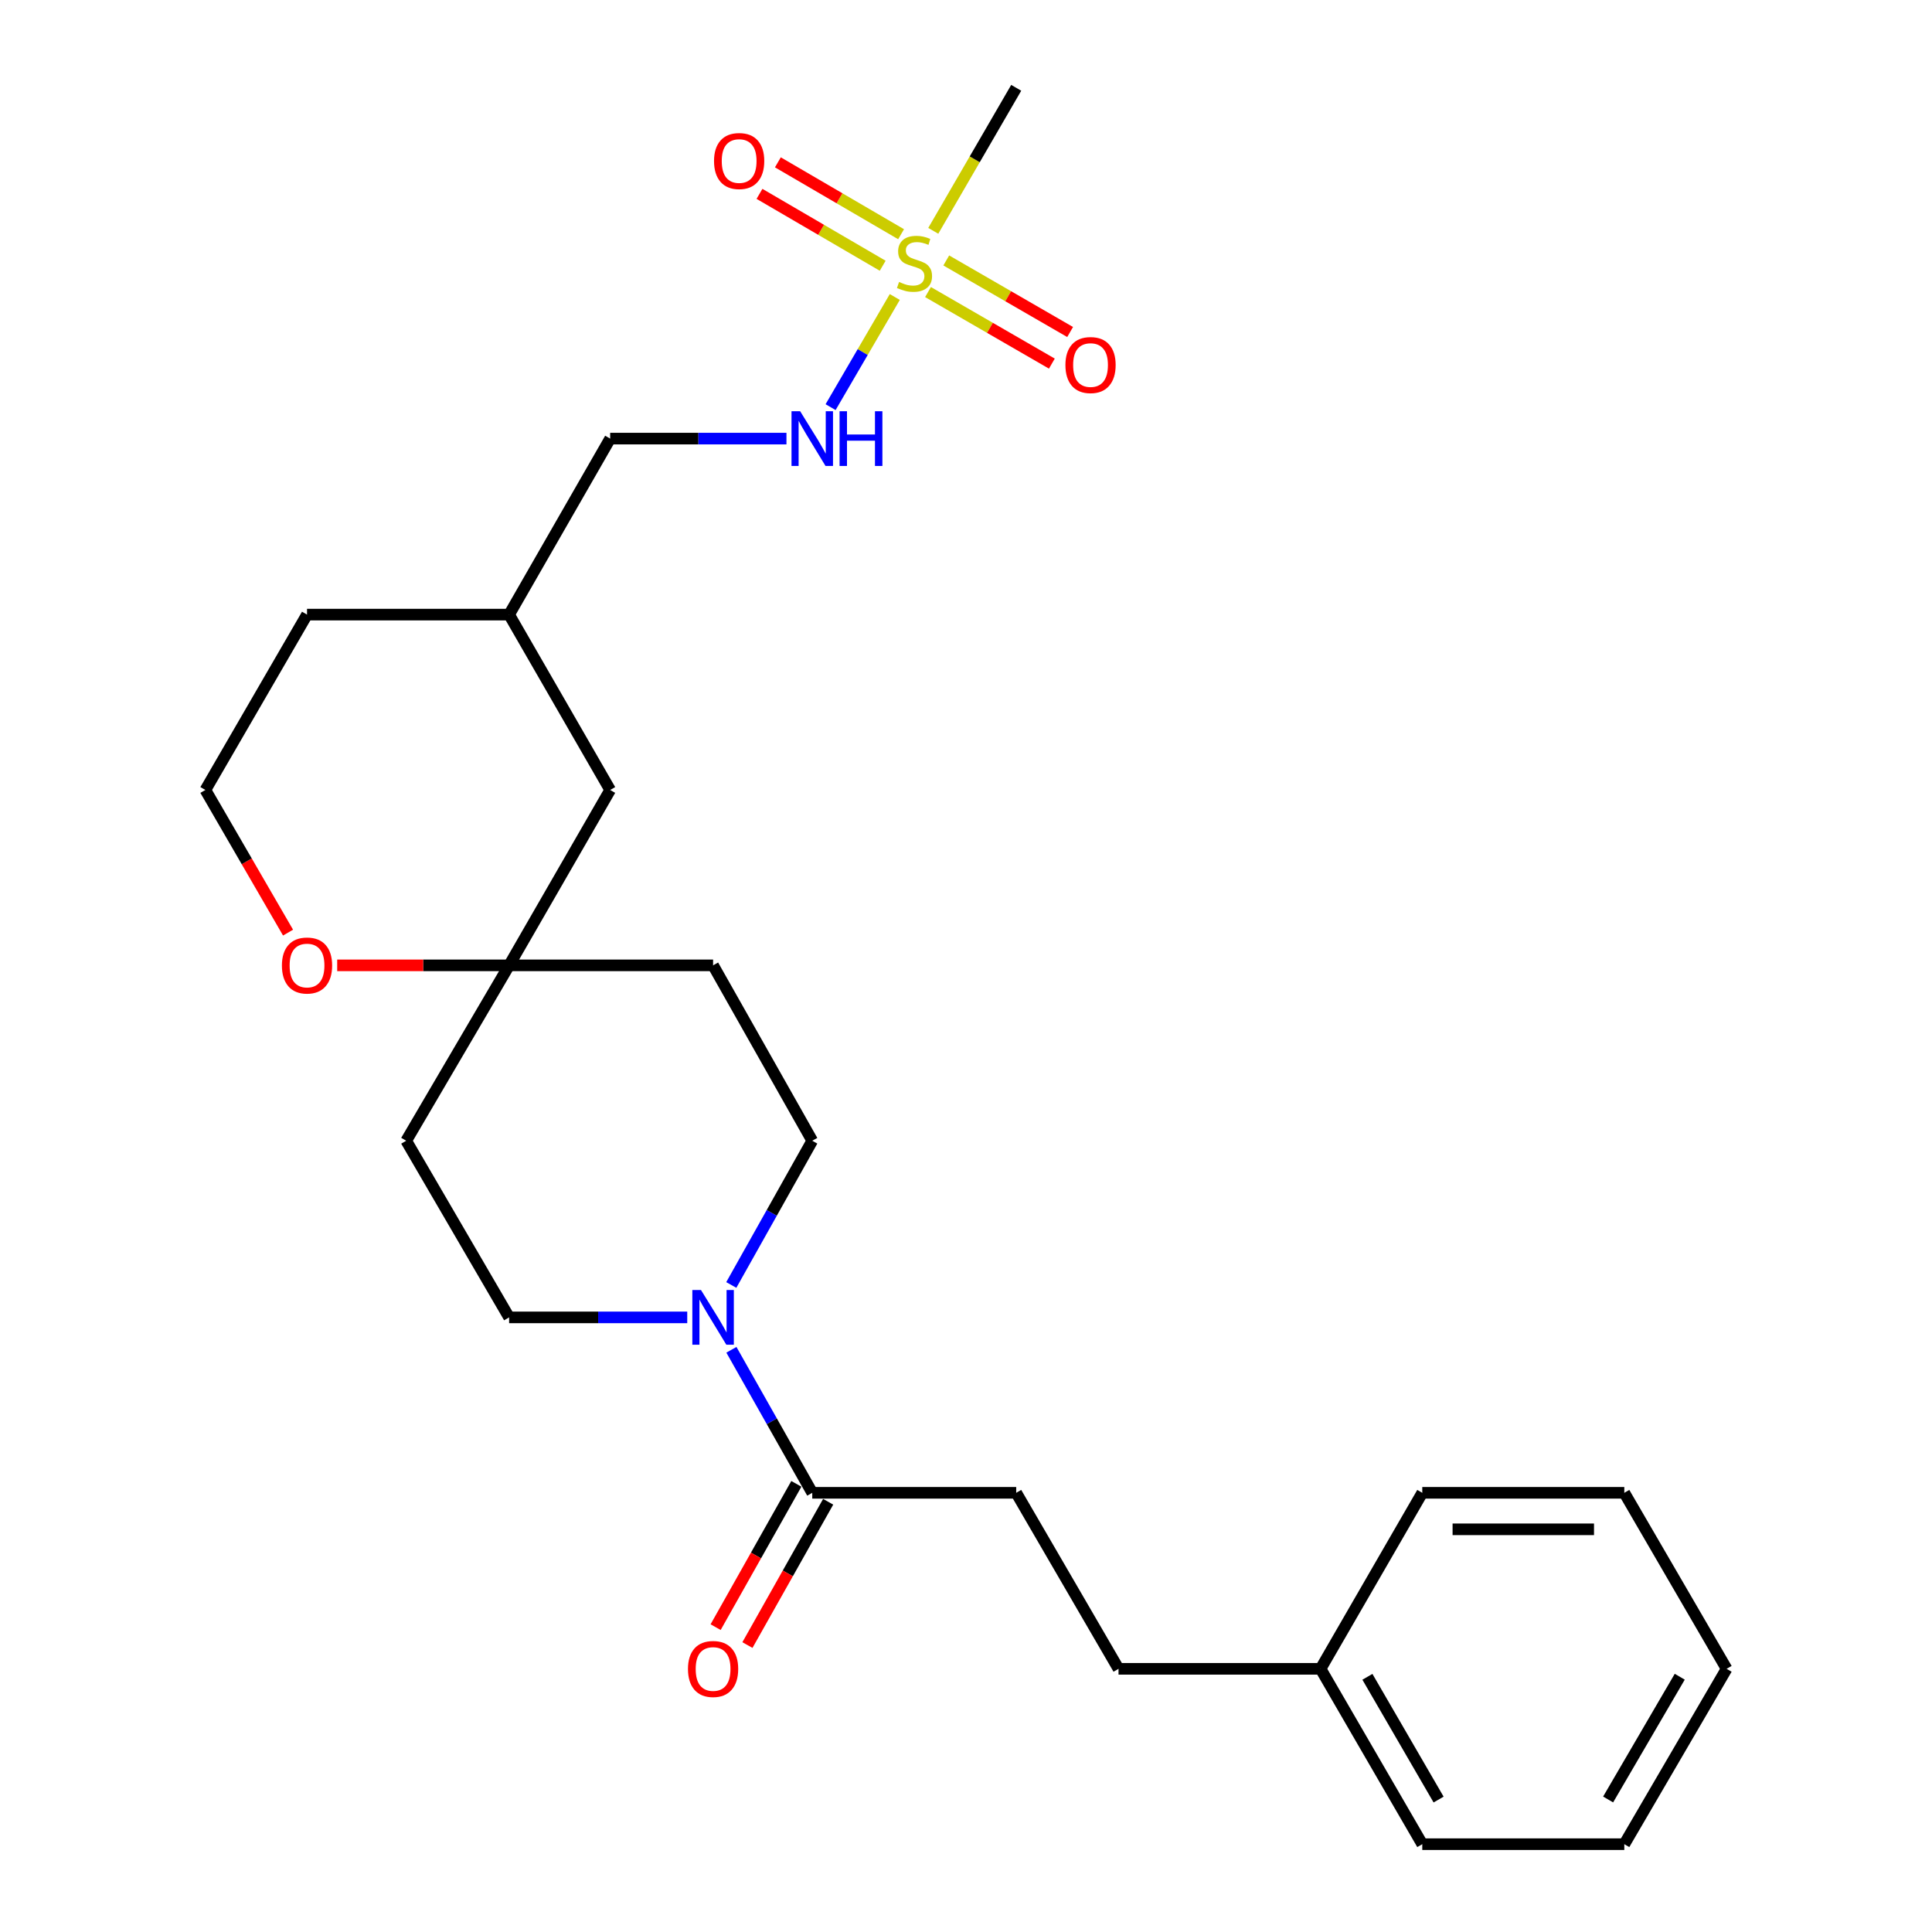 <?xml version='1.0' encoding='iso-8859-1'?>
<svg version='1.1' baseProfile='full'
              xmlns='http://www.w3.org/2000/svg'
                      xmlns:rdkit='http://www.rdkit.org/xml'
                      xmlns:xlink='http://www.w3.org/1999/xlink'
                  xml:space='preserve'
width='1000px' height='1000px' viewBox='0 0 1000 1000'>
<!-- END OF HEADER -->
<rect style='opacity:1.0;fill:#FFFFFF;stroke:none' width='1000' height='1000' x='0' y='0'> </rect>
<path class='bond-3' d='M 463.144,153.728 L 446.528,182.233' style='fill:none;fill-rule:evenodd;stroke:#CCCC00;stroke-width:6px;stroke-linecap:butt;stroke-linejoin:miter;stroke-opacity:1' />
<path class='bond-3' d='M 446.528,182.233 L 429.913,210.738' style='fill:none;fill-rule:evenodd;stroke:#0000FF;stroke-width:6px;stroke-linecap:butt;stroke-linejoin:miter;stroke-opacity:1' />
<path class='bond-4' d='M 480.333,151.167 L 512.388,169.687' style='fill:none;fill-rule:evenodd;stroke:#CCCC00;stroke-width:6px;stroke-linecap:butt;stroke-linejoin:miter;stroke-opacity:1' />
<path class='bond-4' d='M 512.388,169.687 L 544.443,188.207' style='fill:none;fill-rule:evenodd;stroke:#FF0000;stroke-width:6px;stroke-linecap:butt;stroke-linejoin:miter;stroke-opacity:1' />
<path class='bond-4' d='M 489.785,134.807 L 521.84,153.327' style='fill:none;fill-rule:evenodd;stroke:#CCCC00;stroke-width:6px;stroke-linecap:butt;stroke-linejoin:miter;stroke-opacity:1' />
<path class='bond-4' d='M 521.84,153.327 L 553.895,171.847' style='fill:none;fill-rule:evenodd;stroke:#FF0000;stroke-width:6px;stroke-linecap:butt;stroke-linejoin:miter;stroke-opacity:1' />
<path class='bond-5' d='M 466.402,121.231 L 434.517,102.627' style='fill:none;fill-rule:evenodd;stroke:#CCCC00;stroke-width:6px;stroke-linecap:butt;stroke-linejoin:miter;stroke-opacity:1' />
<path class='bond-5' d='M 434.517,102.627 L 402.631,84.024' style='fill:none;fill-rule:evenodd;stroke:#FF0000;stroke-width:6px;stroke-linecap:butt;stroke-linejoin:miter;stroke-opacity:1' />
<path class='bond-5' d='M 456.881,137.55 L 424.995,118.947' style='fill:none;fill-rule:evenodd;stroke:#CCCC00;stroke-width:6px;stroke-linecap:butt;stroke-linejoin:miter;stroke-opacity:1' />
<path class='bond-5' d='M 424.995,118.947 L 393.11,100.344' style='fill:none;fill-rule:evenodd;stroke:#FF0000;stroke-width:6px;stroke-linecap:butt;stroke-linejoin:miter;stroke-opacity:1' />
<path class='bond-14' d='M 483.059,119.478 L 504.525,82.466' style='fill:none;fill-rule:evenodd;stroke:#CCCC00;stroke-width:6px;stroke-linecap:butt;stroke-linejoin:miter;stroke-opacity:1' />
<path class='bond-14' d='M 504.525,82.466 L 525.99,45.455' style='fill:none;fill-rule:evenodd;stroke:#000000;stroke-width:6px;stroke-linecap:butt;stroke-linejoin:miter;stroke-opacity:1' />
<path class='bond-0' d='M 378.515,665.098 L 399.469,627.775' style='fill:none;fill-rule:evenodd;stroke:#0000FF;stroke-width:6px;stroke-linecap:butt;stroke-linejoin:miter;stroke-opacity:1' />
<path class='bond-0' d='M 399.469,627.775 L 420.423,590.451' style='fill:none;fill-rule:evenodd;stroke:#000000;stroke-width:6px;stroke-linecap:butt;stroke-linejoin:miter;stroke-opacity:1' />
<path class='bond-1' d='M 378.573,698.647 L 399.498,735.662' style='fill:none;fill-rule:evenodd;stroke:#0000FF;stroke-width:6px;stroke-linecap:butt;stroke-linejoin:miter;stroke-opacity:1' />
<path class='bond-1' d='M 399.498,735.662 L 420.423,772.677' style='fill:none;fill-rule:evenodd;stroke:#000000;stroke-width:6px;stroke-linecap:butt;stroke-linejoin:miter;stroke-opacity:1' />
<path class='bond-27' d='M 355.714,681.879 L 309.615,681.879' style='fill:none;fill-rule:evenodd;stroke:#0000FF;stroke-width:6px;stroke-linecap:butt;stroke-linejoin:miter;stroke-opacity:1' />
<path class='bond-27' d='M 309.615,681.879 L 263.516,681.879' style='fill:none;fill-rule:evenodd;stroke:#000000;stroke-width:6px;stroke-linecap:butt;stroke-linejoin:miter;stroke-opacity:1' />
<path class='bond-11' d='M 412.193,768.039 L 391.298,805.124' style='fill:none;fill-rule:evenodd;stroke:#000000;stroke-width:6px;stroke-linecap:butt;stroke-linejoin:miter;stroke-opacity:1' />
<path class='bond-11' d='M 391.298,805.124 L 370.404,842.208' style='fill:none;fill-rule:evenodd;stroke:#FF0000;stroke-width:6px;stroke-linecap:butt;stroke-linejoin:miter;stroke-opacity:1' />
<path class='bond-11' d='M 428.654,777.314 L 407.76,814.398' style='fill:none;fill-rule:evenodd;stroke:#000000;stroke-width:6px;stroke-linecap:butt;stroke-linejoin:miter;stroke-opacity:1' />
<path class='bond-11' d='M 407.76,814.398 L 386.866,851.482' style='fill:none;fill-rule:evenodd;stroke:#FF0000;stroke-width:6px;stroke-linecap:butt;stroke-linejoin:miter;stroke-opacity:1' />
<path class='bond-12' d='M 420.423,772.677 L 525.99,772.677' style='fill:none;fill-rule:evenodd;stroke:#000000;stroke-width:6px;stroke-linecap:butt;stroke-linejoin:miter;stroke-opacity:1' />
<path class='bond-2' d='M 263.516,499.664 L 315.822,408.887' style='fill:none;fill-rule:evenodd;stroke:#000000;stroke-width:6px;stroke-linecap:butt;stroke-linejoin:miter;stroke-opacity:1' />
<path class='bond-9' d='M 263.516,499.664 L 210.255,590.451' style='fill:none;fill-rule:evenodd;stroke:#000000;stroke-width:6px;stroke-linecap:butt;stroke-linejoin:miter;stroke-opacity:1' />
<path class='bond-10' d='M 263.516,499.664 L 369.094,499.664' style='fill:none;fill-rule:evenodd;stroke:#000000;stroke-width:6px;stroke-linecap:butt;stroke-linejoin:miter;stroke-opacity:1' />
<path class='bond-26' d='M 263.516,499.664 L 219.023,499.664' style='fill:none;fill-rule:evenodd;stroke:#000000;stroke-width:6px;stroke-linecap:butt;stroke-linejoin:miter;stroke-opacity:1' />
<path class='bond-26' d='M 219.023,499.664 L 174.53,499.664' style='fill:none;fill-rule:evenodd;stroke:#FF0000;stroke-width:6px;stroke-linecap:butt;stroke-linejoin:miter;stroke-opacity:1' />
<path class='bond-15' d='M 407.068,227.019 L 361.445,227.019' style='fill:none;fill-rule:evenodd;stroke:#0000FF;stroke-width:6px;stroke-linecap:butt;stroke-linejoin:miter;stroke-opacity:1' />
<path class='bond-15' d='M 361.445,227.019 L 315.822,227.019' style='fill:none;fill-rule:evenodd;stroke:#000000;stroke-width:6px;stroke-linecap:butt;stroke-linejoin:miter;stroke-opacity:1' />
<path class='bond-6' d='M 420.423,590.451 L 369.094,499.664' style='fill:none;fill-rule:evenodd;stroke:#000000;stroke-width:6px;stroke-linecap:butt;stroke-linejoin:miter;stroke-opacity:1' />
<path class='bond-7' d='M 263.516,681.879 L 210.255,590.451' style='fill:none;fill-rule:evenodd;stroke:#000000;stroke-width:6px;stroke-linecap:butt;stroke-linejoin:miter;stroke-opacity:1' />
<path class='bond-8' d='M 149.096,482.721 L 127.7,445.804' style='fill:none;fill-rule:evenodd;stroke:#FF0000;stroke-width:6px;stroke-linecap:butt;stroke-linejoin:miter;stroke-opacity:1' />
<path class='bond-8' d='M 127.7,445.804 L 106.305,408.887' style='fill:none;fill-rule:evenodd;stroke:#000000;stroke-width:6px;stroke-linecap:butt;stroke-linejoin:miter;stroke-opacity:1' />
<path class='bond-16' d='M 525.99,772.677 L 578.947,863.779' style='fill:none;fill-rule:evenodd;stroke:#000000;stroke-width:6px;stroke-linecap:butt;stroke-linejoin:miter;stroke-opacity:1' />
<path class='bond-13' d='M 315.822,408.887 L 263.516,318.121' style='fill:none;fill-rule:evenodd;stroke:#000000;stroke-width:6px;stroke-linecap:butt;stroke-linejoin:miter;stroke-opacity:1' />
<path class='bond-18' d='M 315.822,227.019 L 263.516,318.121' style='fill:none;fill-rule:evenodd;stroke:#000000;stroke-width:6px;stroke-linecap:butt;stroke-linejoin:miter;stroke-opacity:1' />
<path class='bond-19' d='M 578.947,863.779 L 683.527,863.779' style='fill:none;fill-rule:evenodd;stroke:#000000;stroke-width:6px;stroke-linecap:butt;stroke-linejoin:miter;stroke-opacity:1' />
<path class='bond-17' d='M 106.305,408.887 L 158.915,318.121' style='fill:none;fill-rule:evenodd;stroke:#000000;stroke-width:6px;stroke-linecap:butt;stroke-linejoin:miter;stroke-opacity:1' />
<path class='bond-20' d='M 263.516,318.121 L 158.915,318.121' style='fill:none;fill-rule:evenodd;stroke:#000000;stroke-width:6px;stroke-linecap:butt;stroke-linejoin:miter;stroke-opacity:1' />
<path class='bond-21' d='M 683.527,863.779 L 736.169,954.545' style='fill:none;fill-rule:evenodd;stroke:#000000;stroke-width:6px;stroke-linecap:butt;stroke-linejoin:miter;stroke-opacity:1' />
<path class='bond-21' d='M 707.768,867.915 L 744.617,931.451' style='fill:none;fill-rule:evenodd;stroke:#000000;stroke-width:6px;stroke-linecap:butt;stroke-linejoin:miter;stroke-opacity:1' />
<path class='bond-22' d='M 683.527,863.779 L 736.169,772.677' style='fill:none;fill-rule:evenodd;stroke:#000000;stroke-width:6px;stroke-linecap:butt;stroke-linejoin:miter;stroke-opacity:1' />
<path class='bond-23' d='M 736.169,954.545 L 840.739,954.545' style='fill:none;fill-rule:evenodd;stroke:#000000;stroke-width:6px;stroke-linecap:butt;stroke-linejoin:miter;stroke-opacity:1' />
<path class='bond-24' d='M 736.169,772.677 L 840.739,772.677' style='fill:none;fill-rule:evenodd;stroke:#000000;stroke-width:6px;stroke-linecap:butt;stroke-linejoin:miter;stroke-opacity:1' />
<path class='bond-24' d='M 751.854,791.571 L 825.053,791.571' style='fill:none;fill-rule:evenodd;stroke:#000000;stroke-width:6px;stroke-linecap:butt;stroke-linejoin:miter;stroke-opacity:1' />
<path class='bond-28' d='M 840.739,954.545 L 893.695,863.779' style='fill:none;fill-rule:evenodd;stroke:#000000;stroke-width:6px;stroke-linecap:butt;stroke-linejoin:miter;stroke-opacity:1' />
<path class='bond-28' d='M 832.362,931.409 L 869.432,867.872' style='fill:none;fill-rule:evenodd;stroke:#000000;stroke-width:6px;stroke-linecap:butt;stroke-linejoin:miter;stroke-opacity:1' />
<path class='bond-25' d='M 840.739,772.677 L 893.695,863.779' style='fill:none;fill-rule:evenodd;stroke:#000000;stroke-width:6px;stroke-linecap:butt;stroke-linejoin:miter;stroke-opacity:1' />
<path  class='atom-0' d='M 465.348 145.941
Q 465.668 146.061, 466.988 146.621
Q 468.308 147.181, 469.748 147.541
Q 471.228 147.861, 472.668 147.861
Q 475.348 147.861, 476.908 146.581
Q 478.468 145.261, 478.468 142.981
Q 478.468 141.421, 477.668 140.461
Q 476.908 139.501, 475.708 138.981
Q 474.508 138.461, 472.508 137.861
Q 469.988 137.101, 468.468 136.381
Q 466.988 135.661, 465.908 134.141
Q 464.868 132.621, 464.868 130.061
Q 464.868 126.501, 467.268 124.301
Q 469.708 122.101, 474.508 122.101
Q 477.788 122.101, 481.508 123.661
L 480.588 126.741
Q 477.188 125.341, 474.628 125.341
Q 471.868 125.341, 470.348 126.501
Q 468.828 127.621, 468.868 129.581
Q 468.868 131.101, 469.628 132.021
Q 470.428 132.941, 471.548 133.461
Q 472.708 133.981, 474.628 134.581
Q 477.188 135.381, 478.708 136.181
Q 480.228 136.981, 481.308 138.621
Q 482.428 140.221, 482.428 142.981
Q 482.428 146.901, 479.788 149.021
Q 477.188 151.101, 472.828 151.101
Q 470.308 151.101, 468.388 150.541
Q 466.508 150.021, 464.268 149.101
L 465.348 145.941
' fill='#CCCC00'/>
<path  class='atom-1' d='M 362.834 667.719
L 372.114 682.719
Q 373.034 684.199, 374.514 686.879
Q 375.994 689.559, 376.074 689.719
L 376.074 667.719
L 379.834 667.719
L 379.834 696.039
L 375.954 696.039
L 365.994 679.639
Q 364.834 677.719, 363.594 675.519
Q 362.394 673.319, 362.034 672.639
L 362.034 696.039
L 358.354 696.039
L 358.354 667.719
L 362.834 667.719
' fill='#0000FF'/>
<path  class='atom-4' d='M 414.163 212.859
L 423.443 227.859
Q 424.363 229.339, 425.843 232.019
Q 427.323 234.699, 427.403 234.859
L 427.403 212.859
L 431.163 212.859
L 431.163 241.179
L 427.283 241.179
L 417.323 224.779
Q 416.163 222.859, 414.923 220.659
Q 413.723 218.459, 413.363 217.779
L 413.363 241.179
L 409.683 241.179
L 409.683 212.859
L 414.163 212.859
' fill='#0000FF'/>
<path  class='atom-4' d='M 434.563 212.859
L 438.403 212.859
L 438.403 224.899
L 452.883 224.899
L 452.883 212.859
L 456.723 212.859
L 456.723 241.179
L 452.883 241.179
L 452.883 228.099
L 438.403 228.099
L 438.403 241.179
L 434.563 241.179
L 434.563 212.859
' fill='#0000FF'/>
<path  class='atom-5' d='M 551.461 188.943
Q 551.461 182.143, 554.821 178.343
Q 558.181 174.543, 564.461 174.543
Q 570.741 174.543, 574.101 178.343
Q 577.461 182.143, 577.461 188.943
Q 577.461 195.823, 574.061 199.743
Q 570.661 203.623, 564.461 203.623
Q 558.221 203.623, 554.821 199.743
Q 551.461 195.863, 551.461 188.943
M 564.461 200.423
Q 568.781 200.423, 571.101 197.543
Q 573.461 194.623, 573.461 188.943
Q 573.461 183.383, 571.101 180.583
Q 568.781 177.743, 564.461 177.743
Q 560.141 177.743, 557.781 180.543
Q 555.461 183.343, 555.461 188.943
Q 555.461 194.663, 557.781 197.543
Q 560.141 200.423, 564.461 200.423
' fill='#FF0000'/>
<path  class='atom-6' d='M 369.582 83.344
Q 369.582 76.544, 372.942 72.744
Q 376.302 68.944, 382.582 68.944
Q 388.862 68.944, 392.222 72.744
Q 395.582 76.544, 395.582 83.344
Q 395.582 90.224, 392.182 94.144
Q 388.782 98.024, 382.582 98.024
Q 376.342 98.024, 372.942 94.144
Q 369.582 90.264, 369.582 83.344
M 382.582 94.824
Q 386.902 94.824, 389.222 91.944
Q 391.582 89.024, 391.582 83.344
Q 391.582 77.784, 389.222 74.984
Q 386.902 72.144, 382.582 72.144
Q 378.262 72.144, 375.902 74.944
Q 373.582 77.744, 373.582 83.344
Q 373.582 89.064, 375.902 91.944
Q 378.262 94.824, 382.582 94.824
' fill='#FF0000'/>
<path  class='atom-9' d='M 145.915 499.744
Q 145.915 492.944, 149.275 489.144
Q 152.635 485.344, 158.915 485.344
Q 165.195 485.344, 168.555 489.144
Q 171.915 492.944, 171.915 499.744
Q 171.915 506.624, 168.515 510.544
Q 165.115 514.424, 158.915 514.424
Q 152.675 514.424, 149.275 510.544
Q 145.915 506.664, 145.915 499.744
M 158.915 511.224
Q 163.235 511.224, 165.555 508.344
Q 167.915 505.424, 167.915 499.744
Q 167.915 494.184, 165.555 491.384
Q 163.235 488.544, 158.915 488.544
Q 154.595 488.544, 152.235 491.344
Q 149.915 494.144, 149.915 499.744
Q 149.915 505.464, 152.235 508.344
Q 154.595 511.224, 158.915 511.224
' fill='#FF0000'/>
<path  class='atom-12' d='M 356.094 863.859
Q 356.094 857.059, 359.454 853.259
Q 362.814 849.459, 369.094 849.459
Q 375.374 849.459, 378.734 853.259
Q 382.094 857.059, 382.094 863.859
Q 382.094 870.739, 378.694 874.659
Q 375.294 878.539, 369.094 878.539
Q 362.854 878.539, 359.454 874.659
Q 356.094 870.779, 356.094 863.859
M 369.094 875.339
Q 373.414 875.339, 375.734 872.459
Q 378.094 869.539, 378.094 863.859
Q 378.094 858.299, 375.734 855.499
Q 373.414 852.659, 369.094 852.659
Q 364.774 852.659, 362.414 855.459
Q 360.094 858.259, 360.094 863.859
Q 360.094 869.579, 362.414 872.459
Q 364.774 875.339, 369.094 875.339
' fill='#FF0000'/>
</svg>
